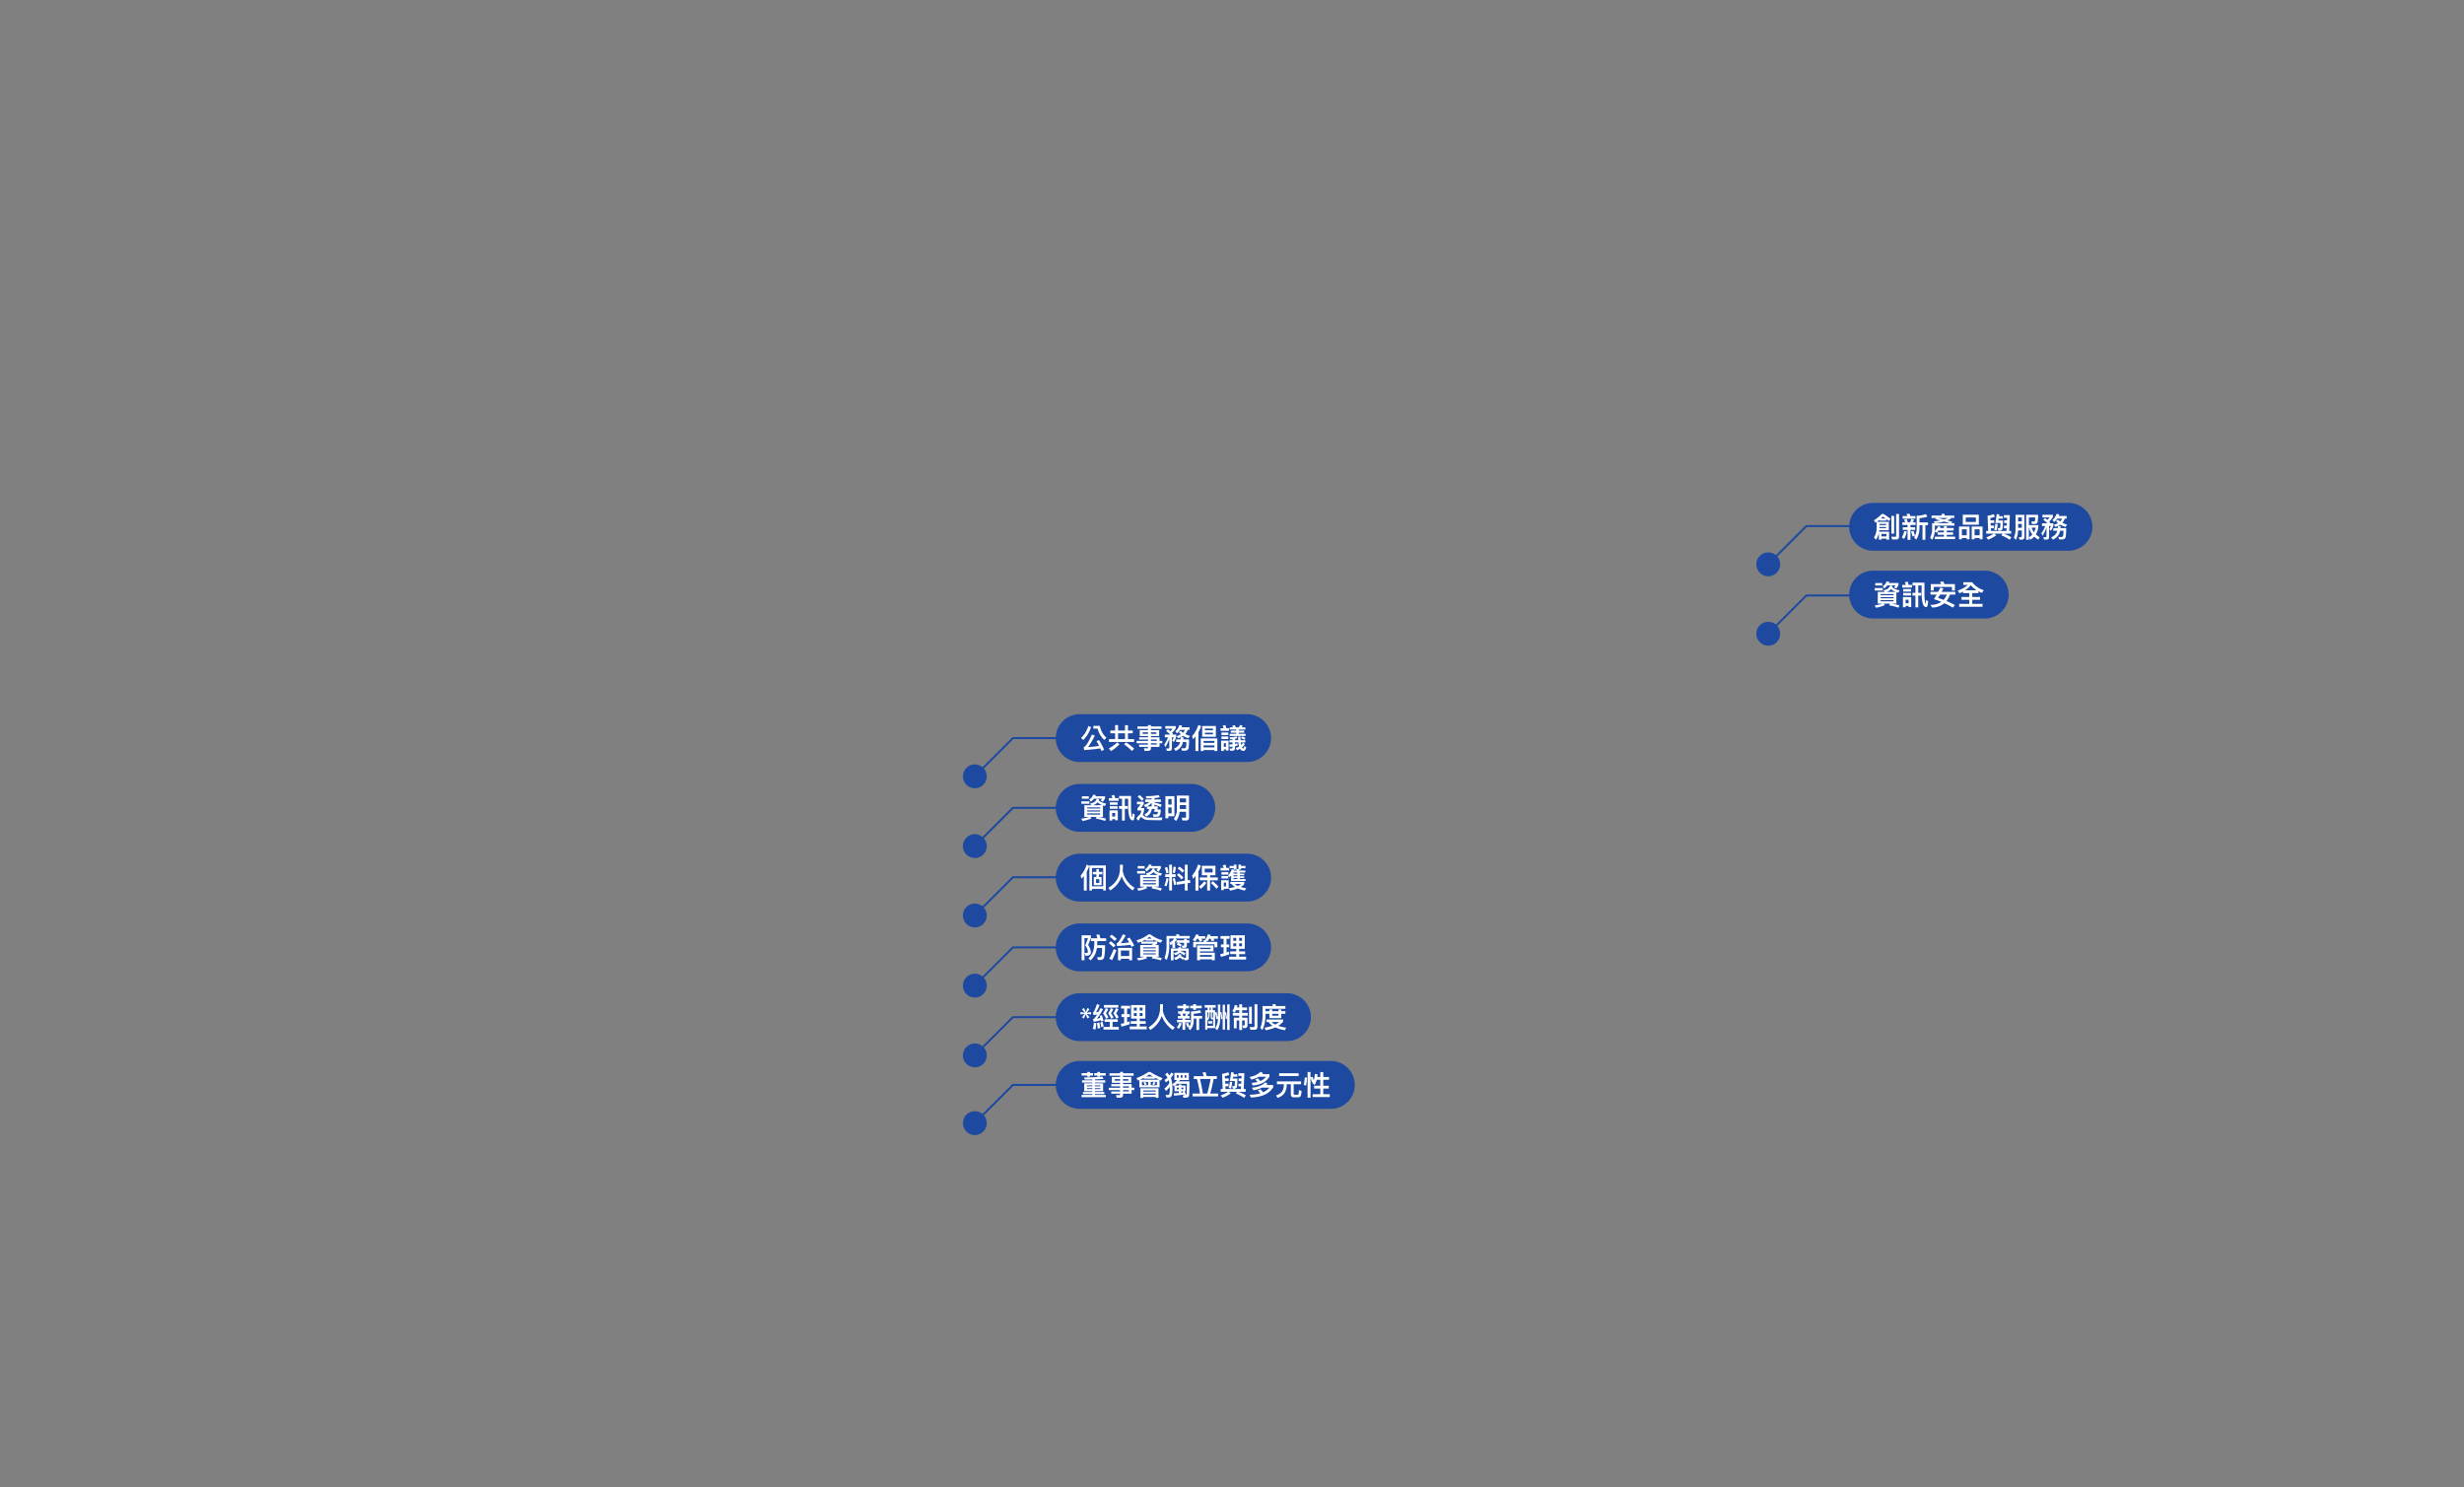 <svg xmlns="http://www.w3.org/2000/svg" xmlns:xlink="http://www.w3.org/1999/xlink" width="1236" height="746.06" viewBox="0 0 1236 746.06">
  <rect x="0" y="0" width="1236" height="746.06" fill="#808080" stroke="none"/>
  <defs>
    <clipPath id="clip-path">
      <rect id="Rectangle_10409" data-name="Rectangle 10409" width="1236" height="746.06" transform="translate(282 3665)" fill="#b98787"/>
    </clipPath>
    <clipPath id="clip-path-2">
      <rect id="Rectangle_10406" data-name="Rectangle 10406" width="20" height="20" transform="translate(634 2538)" fill="#1d4aa0" stroke="#1d4aa0" stroke-width="1"/>
    </clipPath>
    <clipPath id="clip-path-3">
      <rect id="Rectangle_10390" data-name="Rectangle 10390" width="20" height="20" transform="translate(634 2538)" fill="#1d4aa0" stroke="#707070" stroke-width="1"/>
    </clipPath>
  </defs>
  <g id="editor-18-2.svg" transform="translate(-282 -3665)" clip-path="url(#clip-path)">
    <g id="Group_51888" data-name="Group 51888" transform="translate(-6473 17480.318)">
      <path id="Path_107726" data-name="Path 107726" d="M5699-17434l19.188-19.187h21.907" transform="translate(1942.906 3936.637)" fill="none" stroke="#1d4aa0" stroke-width="1"/>
      <g id="Mask_Group_50178" data-name="Mask Group 50178" transform="translate(6998 -16045.367)" clip-path="url(#clip-path-2)">
        <circle id="Ellipse_2502" data-name="Ellipse 2502" cx="6" cy="6" r="6" transform="translate(638 2542)" fill="#1d4aa0"/>
      </g>
      <g id="Mask_Group_50162" data-name="Mask Group 50162" transform="translate(6600 -15938.816)" clip-path="url(#clip-path-3)">
        <circle id="Ellipse_2486" data-name="Ellipse 2486" cx="6" cy="6" r="6" transform="translate(638 2542)" fill="#1d4aa0"/>
      </g>
      <path id="Path_107710" data-name="Path 107710" d="M5699-17434l19.188-19.187h21.907" transform="translate(1544.906 4043.188)" fill="none" stroke="#1d4aa0" stroke-width="1"/>
      <g id="Mask_Group_50161" data-name="Mask Group 50161" transform="translate(6600 -15973.816)" clip-path="url(#clip-path-3)">
        <circle id="Ellipse_2485" data-name="Ellipse 2485" cx="6" cy="6" r="6" transform="translate(638 2542)" fill="#1d4aa0"/>
      </g>
      <path id="Path_107709" data-name="Path 107709" d="M5699-17434l19.188-19.187h21.907" transform="translate(1544.906 4008.188)" fill="none" stroke="#1d4aa0" stroke-width="1"/>
      <path id="Path_108270" data-name="Path 108270" d="M12,0H138a12,12,0,0,1,0,24H12A12,12,0,0,1,12,0Z" transform="translate(7284.594 -13283)" fill="#1d4aa0"/>
      <path id="Path_108271" data-name="Path 108271" d="M2.268-5.81v3.962H6.314v.392H1.652V-.392H6.314V.014H.952v1.12H13.076V.014H7.686V-.392h4.662V-1.456H7.686v-.392h4.06V-5.81H7.672v-.364h5.152V-7.322H7.672V-7.77c1.638-.07,3.08-.168,4.312-.28L11.34-9.142Q7.6-8.785,2.2-8.778l.378,1.092c1.33,0,2.576-.014,3.752-.042v.406H1.19v1.148H6.328v.364ZM10.374-2.9H7.616V-3.36h2.758Zm-3.99,0H3.64V-3.36H6.384ZM3.64-4.284V-4.76H6.384v.476ZM7.616-4.76h2.758v.476H7.616ZM.952-10.92v1.232H3.808v.6H5.166v-.6H6.692V-10.92H5.166v-.6H3.808v.6Zm7.9-.588v.588H7.308v1.232h1.54v.518h1.358v-.518h2.856V-10.92H10.206v-.588Zm7.28,2.52v2.94h4.144V-5.4H15.848v1.12h4.424v.7h-5.7v1.162h5.7v.686H15.834V-.588h4.438v.294c0,.28-.168.42-.49.42a14.917,14.917,0,0,1-1.54-.1L18.55,1.4h1.722c.966,0,1.456-.448,1.456-1.344V-.588h4.326V-2.422h1.372V-3.584H26.054V-5.4H21.728v-.644h4.144v-2.94H21.728v-.63h5.32V-10.85h-5.32v-.686H20.272v.686h-5.32v1.232h5.32v.63Zm8.288,1.876H21.728v-.8h2.688Zm-4.144,0H17.584v-.8h2.688Zm1.456,2.828h2.94v.7h-2.94Zm2.94,1.862v.686h-2.94v-.686ZM37.016-6.5A5.937,5.937,0,0,1,36.4-5.264l.938.336A6.078,6.078,0,0,0,38-6.244ZM32.942-6.51l-.966.294a8.063,8.063,0,0,1,.672,1.288L33.6-5.18A7.358,7.358,0,0,0,32.942-6.51Zm-3.01-.966v3.682H40.068v-3.7c.21.112.434.21.686.322l.784-1.218a35.087,35.087,0,0,1-6.1-3.108h-.868a35.087,35.087,0,0,1-6.1,3.108l.784,1.232C29.47-7.266,29.708-7.364,29.932-7.476Zm9.842-.154h-9.52c.658-.308,1.3-.63,1.918-.952v.462h5.642v-.49C38.43-8.288,39.074-7.966,39.774-7.63ZM38.738-4.858h-3.08v-1.68h3.08Zm-4.4,0h-3.08v-1.68h3.08ZM39.536-3.3H30.478V1.5h1.386V1.064H38.15v.42h1.386ZM31.864-.07V-.686H38.15V-.07Zm0-1.6v-.56H38.15v.56Zm4.9-7.518H33.25c.616-.364,1.2-.714,1.75-1.078C35.532-9.912,36.12-9.548,36.764-9.184Zm9.17-2.03a14.693,14.693,0,0,1-.924,1.47,9.487,9.487,0,0,0-1.064-1.4l-1.106.9a7.592,7.592,0,0,1,1.232,1.6,7.3,7.3,0,0,1-1.54,1.162l.742,1.218c.518-.378.98-.742,1.386-1.106l.014.028A8.465,8.465,0,0,1,45-5.992,8.585,8.585,0,0,1,42.49-3.206l.812,1.19A9.761,9.761,0,0,0,45.178-4.06c0,.266.014.546.014.84a7.506,7.506,0,0,1-.35,3.052.693.693,0,0,1-.6.224,8.674,8.674,0,0,1-1.162-.1l.406,1.316c.266.014.63.028,1.078.028A1.916,1.916,0,0,0,45.78.924c.5-.462.77-1.82.77-4.074a17.166,17.166,0,0,0-.616-4.774,5.215,5.215,0,0,0-.21-.532,13.1,13.1,0,0,0,1.358-2.058Zm1.554.154v3.6H48.8a6.263,6.263,0,0,1-2.3,2.016l.7,1.134c.112-.084.238-.154.364-.238v2.73h2.156v.882c-.784.056-1.638.1-2.59.126l.2,1.218c2.212-.182,3.85-.378,4.942-.588.056.14.112.28.168.448C52.22.252,51.954.238,51.66.21l.294,1.134c.532.042.9.07,1.106.07,1.064,0,1.666-.364,1.806-1.078.126-.9.2-3.276.2-7.126h-5.25q.21-.336.378-.672h4.564v-3.6ZM53.48.056a12.276,12.276,0,0,0-.9-1.876H53.1V-4.676H50.988V-5.25h-1.26v.574H47.754a9.9,9.9,0,0,0,1.092-.91H53.76c-.028,3.052-.07,4.844-.14,5.362A.753.753,0,0,1,53.48.056Zm.028-8.666h-.84V-9.884h.84Zm-1.932,0h-.882V-9.884h.882Zm-1.974,0H48.72V-9.884H49.6Zm2.24,7.49-.854.084V-1.82h1.344l-.742.238Q51.716-1.372,51.842-1.12ZM52-2.8H50.988v-.854H52Zm-2.268,0H48.692v-.854h1.036ZM65.66-7.994A57.3,57.3,0,0,1,63.952-.672H61.81Q61.159-4.7,60.354-7.994ZM65.478-.672a61.279,61.279,0,0,0,1.694-7.322H68.8V-9.408H63.728c-.2-.756-.392-1.442-.588-2.03l-1.568.252a16.231,16.231,0,0,1,.7,1.778H57.246v1.414h1.582q.9,3.528,1.54,7.322H56.616V.742h12.81V-.672Zm9.058-10.7a12.122,12.122,0,0,1-3.122.812l.308,7.616h-.994v1.372h3.808A17.165,17.165,0,0,1,70.77.252l.924,1.19A17.356,17.356,0,0,0,75.768-.742l-.938-.826h4.1l-.588.882A19.529,19.529,0,0,1,82.516,1.5L83.342.224a21.344,21.344,0,0,0-3.724-1.792h3.64V-2.94h-.966l.308-7.952H79.576V-9.52h1.638l-.056,1.288H79.73V-6.9h1.358l-.056,1.288h-1.4V-4.27h1.33l-.056,1.33H73.15L73.08-4.3h1.582V-5.642H73.01l-.07-1.274h1.82v-1.33H72.87l-.056-1.162a14.017,14.017,0,0,0,2.254-.644ZM76.986-9.1h2.086v-1.26h-1.9c.028-.28.07-.588.112-.91l-1.288-.112c-.154,1.288-.378,2.772-.686,4.452H77.84a14.889,14.889,0,0,1-.112,2.324.483.483,0,0,1-.42.252c-.266,0-.546-.014-.854-.028l.406,1.3h.42A1.717,1.717,0,0,0,78.75-3.6c.224-.35.35-1.876.392-4.564h-2.31C76.888-8.47,76.93-8.778,76.986-9.1Zm-1.68,2.548a11.026,11.026,0,0,1-.588,3.066l1.162.336a11.964,11.964,0,0,0,.588-3.318Zm15.442-5.026a9.877,9.877,0,0,1-5.516,2.562l.854,1.33a13.085,13.085,0,0,0,3.822-1.428h3.626A6.988,6.988,0,0,1,90.608-6.93a17.18,17.18,0,0,0-1.274-1.386l-1.26.616a12.352,12.352,0,0,1,1.162,1.232,16.02,16.02,0,0,1-3.038.434l.6,1.33q6.153-.525,8.414-4.564V-10.4H91.588c.154-.154.308-.322.462-.49Zm-.1,8.75-1.288.63A14.364,14.364,0,0,1,90.636-.77,19.18,19.18,0,0,1,85.26-.1l.6,1.4c5.46-.14,9.184-1.848,11.2-5.11V-4.942H93.59c.252-.21.49-.434.714-.658l-1.246-.672C91.63-4.774,89.4-3.878,86.352-3.6l.854,1.3a19.306,19.306,0,0,0,4.256-1.33h3.71a8.186,8.186,0,0,1-3.15,2.352A18.715,18.715,0,0,0,90.65-2.828Zm9.394-8.036v1.4h9.8v-1.4Zm-1.092,4.1v1.414h3.472v.28a6.85,6.85,0,0,1-.868,3.346A5.956,5.956,0,0,1,98.5.266L99.288,1.5a6.709,6.709,0,0,0,3.388-2.3,8.16,8.16,0,0,0,1.176-4.27v-.28h2.072v5.04c0,1.022.49,1.54,1.484,1.54h2.226A1.412,1.412,0,0,0,110.74.8a6.355,6.355,0,0,0,.532-2.814l-1.316-.42a8.046,8.046,0,0,1-.2,2.044.435.435,0,0,1-.392.322h-1.54c-.322,0-.476-.182-.476-.546V-5.348h3.71V-6.762Zm13.93-1.974A18.679,18.679,0,0,1,112.392-5l1.176.336A22.612,22.612,0,0,0,114-8.652Zm3.92-.35-1.008.322v-2.7h-1.47V1.414h1.47V-8.624a22.066,22.066,0,0,1,.686,2.352l.546-.14c-.084.168-.168.336-.252.518l1.092.966a11.594,11.594,0,0,0,1.05-2.646h1.792v2.982h-3.094v1.428h3.094V-.322h-3.836V1.092h8.582V-.322h-3.262V-3.164h2.758V-4.592h-2.758V-7.574h2.884V-8.988h-2.884v-2.45h-1.484v2.45H119.2c.056-.448.084-.9.112-1.372l-1.33-.182a12.392,12.392,0,0,1-.574,3.178A16.466,16.466,0,0,0,116.8-9.086Z" transform="translate(7296.594 -13266)" fill="#fff"/>
      <g id="Mask_Group_50168" data-name="Mask Group 50168" transform="translate(6600 -15799.816)" clip-path="url(#clip-path-3)">
        <circle id="Ellipse_2492" data-name="Ellipse 2492" cx="6" cy="6" r="6" transform="translate(638 2542)" fill="#1d4aa0"/>
      </g>
      <path id="Path_107716" data-name="Path 107716" d="M5699-17434l19.188-19.187h21.907" transform="translate(1544.906 4182.188)" fill="none" stroke="#1d4aa0" stroke-width="1"/>
      <path id="Path_108274" data-name="Path 108274" d="M12,0H96a12,12,0,0,1,0,24H12A12,12,0,0,1,12,0Z" transform="translate(7284.594 -13352)" fill="#1d4aa0"/>
      <path id="Path_108275" data-name="Path 108275" d="M.966-11.06V1.47H2.394V-9.688H4.158A35.428,35.428,0,0,1,2.744-5.95,5.345,5.345,0,0,1,4.116-2.8a.545.545,0,0,1-.168.462,1.686,1.686,0,0,1-.714.154,4.836,4.836,0,0,1-.784-.084L2.94-.784a3.583,3.583,0,0,0,2.226-.56A2.08,2.08,0,0,0,5.586-2.8,7.548,7.548,0,0,0,4.228-6.174c.532-1.316,1.008-2.562,1.4-3.738V-11.06ZM5.628-9.576v1.414H7.364c-.014.434-.028,1.036-.056,1.82a12.078,12.078,0,0,1-.616,3.486A10.046,10.046,0,0,1,4.4.5L5.488,1.54A11.59,11.59,0,0,0,7.812-1.736,11.316,11.316,0,0,0,8.638-4.69h2.6a35.535,35.535,0,0,1-.154,3.752,1.024,1.024,0,0,1-.994.9C9.7-.042,9.24-.07,8.708-.1L9.184,1.26a7.509,7.509,0,0,0,1.05.084,1.973,1.973,0,0,0,2.058-1.4A31.193,31.193,0,0,0,12.726-6.1H8.75c.042-.84.07-1.526.1-2.058h4.438V-9.576h-2.9c-.2-.728-.392-1.386-.588-1.946l-1.5.252c.224.518.42,1.078.616,1.694Zm10.4-1.806-1.036.994A15.163,15.163,0,0,1,17.528-8.2l1.064-1.064A18.744,18.744,0,0,0,16.03-11.382ZM15.6-8.092l-.994.966a14.343,14.343,0,0,1,2.324,2.17L17.99-6.02A15.746,15.746,0,0,0,15.6-8.092ZM17.08-4.144A42.076,42.076,0,0,1,14.84.7l1.442.644A42.987,42.987,0,0,0,18.4-3.6Zm9.212-.6H19.236V1.47h1.428V.714h4.2V1.47h1.428ZM20.664-.658V-3.416h4.2V-.658ZM24.99-9.94,23.7-9.324c.378.56.756,1.176,1.134,1.82-1.386.2-2.8.336-4.242.434a28.812,28.812,0,0,0,2.52-3.976l-1.47-.5C20.258-8.666,19.194-7.14,18.466-7l.252,1.316c2.492-.14,4.746-.336,6.776-.6.168.322.336.672.5,1.036l1.372-.672A37.13,37.13,0,0,0,24.99-9.94Zm5.376,3.766V-.322h2.156A22.975,22.975,0,0,1,28.728.42l.644,1.106A19.014,19.014,0,0,0,33.852.42l-.574-.742H36.54L36.12.49a31.787,31.787,0,0,1,4.592,1.022L41.188.35a31.433,31.433,0,0,0-3.346-.672h1.792V-6.174H37.968c.336-.252.644-.5.952-.77v-.98H30.968a17.6,17.6,0,0,0,2.058-1.022v.56H36.96v-.532A19.1,19.1,0,0,0,40.684-7.35L41.5-8.6A14.927,14.927,0,0,1,35.56-11.48H34.44a15.8,15.8,0,0,1-5.964,2.912l.812,1.246c.546-.168,1.078-.364,1.6-.574v1.064h6.1c-.378.252-.756.462-1.12.658Zm3.374-3.22c.434-.294.854-.616,1.26-.952a9.57,9.57,0,0,0,1.19.952ZM38.164-1.47H31.836v-.546h6.328ZM31.836-2.982v-.56h6.328v.56Zm0-1.512v-.532h6.328v.532Zm14.658-2.24v1.988h1.372V-7.882a6.615,6.615,0,0,0,.882-1.148l-.84-.406H55.2v-1.288H50.134c-.168-.336-.322-.63-.49-.91l-1.5.252a4.587,4.587,0,0,1,.462.658h-5.04v4.7A17.294,17.294,0,0,1,42.546.35l1.12.994A19.229,19.229,0,0,0,44.94-6.02V-9.436H47.4a6.806,6.806,0,0,1-2.31,2.044l.378,1.3C45.836-6.3,46.172-6.51,46.494-6.734Zm2.058-1.82v1.232h.742l-.616.9a8.211,8.211,0,0,1,1.89,1.106l.644-.994A8.867,8.867,0,0,0,49.42-7.322h2.94v1.106c0,.224-.112.35-.322.35-.28,0-.56-.028-.854-.056L51.45-4.76h.98c.882,0,1.33-.392,1.33-1.162v-1.4h1.288V-8.554H53.76v-.714h-1.4v.714Zm4.9,10c.826,0,1.246-.406,1.246-1.19V-4.48H50.932v-.574h-1.4v.574H45.738V1.5H47.1V-3.3H49.42q-.336.84-2.226,1.092l.672,1.134a4.439,4.439,0,0,0,2.394-1.26A13.117,13.117,0,0,1,52.374-.98l.7-1.064a15.093,15.093,0,0,0-2.352-1.092.789.789,0,0,1,.056-.168h2.534V-.056q0,.336-.252.336l-.6-.042a11.09,11.09,0,0,0-1.666-.882,3.551,3.551,0,0,0,.266-.742l-1.274-.266c-.266.98-1.106,1.582-2.506,1.82l.714,1.106A4.366,4.366,0,0,0,50.232.14a9.8,9.8,0,0,1,1.554,1.12L52.3.476l.252.966ZM67.116-6.006H58.9V1.456h1.47V.994h5.964V1.47h1.442V-2.338H60.368V-3h6.748ZM60.368-.294v-.9h5.964v.9Zm0-3.85v-.7H65.7v.7Zm8.68-3.64H63.784c-.084-.252-.182-.49-.266-.714l.644.406a11.262,11.262,0,0,0,.784-1.26h.63a10.25,10.25,0,0,1,.77,1.3l1.288-.49a9.266,9.266,0,0,0-.5-.812h2.212v-1.274h-3.85c.07-.2.14-.406.21-.616l-1.386-.308A8.2,8.2,0,0,1,62.93-8.862l.28.182-1.232.21c.112.21.224.434.336.686H56.952V-5.04H58.38V-6.552h9.24V-5.04h1.428ZM58.926-9.352h.518a9.667,9.667,0,0,1,.8,1.442l1.33-.518A8.819,8.819,0,0,0,61-9.352h1.988v-1.274H59.542c.084-.21.154-.42.238-.63l-1.414-.308a7.511,7.511,0,0,1-1.694,2.786l1.274.812A9.109,9.109,0,0,0,58.926-9.352Zm16.73-1.708v6.79h2.87v1.288H75.5v1.358h3.024v1.3H74.97V1.092h8.5V-.322H79.982v-1.3h3.01V-2.982h-3.01V-4.27h2.842v-6.79Zm5.768,5.5H79.982V-7.042h1.442Zm-2.9,0h-1.47V-7.042h1.47Zm-1.47-2.73V-9.772h1.47v1.484Zm2.926-1.484h1.442v1.484H79.982Zm-9.128,3.3v1.4h1.33v3.08c-.546.14-1.106.252-1.68.35l.364,1.4a31.47,31.47,0,0,0,4.116-1.274V-2.926c-.434.182-.868.35-1.316.5V-5.068h1.358v-1.4H73.668V-9.324h1.526V-10.71h-4.55v1.386h1.54v2.856Z" transform="translate(7296.594 -13335)" fill="#fff"/>
      <g id="Mask_Group_50167" data-name="Mask Group 50167" transform="translate(6600 -15868.816)" clip-path="url(#clip-path-3)">
        <circle id="Ellipse_2491" data-name="Ellipse 2491" cx="6" cy="6" r="6" transform="translate(638 2542)" fill="#1d4aa0"/>
      </g>
      <path id="Path_107715" data-name="Path 107715" d="M5699-17434l19.188-19.187h21.907" transform="translate(1544.906 4113.188)" fill="none" stroke="#1d4aa0" stroke-width="1"/>
      <g id="Mask_Group_50169" data-name="Mask Group 50169" transform="translate(6600 -15904)" clip-path="url(#clip-path-3)">
        <circle id="Ellipse_2493" data-name="Ellipse 2493" cx="6" cy="6" r="6" transform="translate(638 2542)" fill="#1d4aa0"/>
      </g>
      <path id="Path_107717" data-name="Path 107717" d="M5699-17434l19.188-19.187h21.907" transform="translate(1544.906 4078.004)" fill="none" stroke="#1d4aa0" stroke-width="1"/>
      <path id="Path_108296" data-name="Path 108296" d="M12,0H68a12,12,0,0,1,0,24H12A12,12,0,0,1,12,0Z" transform="translate(7682.594 -13529)" fill="#1d4aa0"/>
      <path id="Path_108297" data-name="Path 108297" d="M7.154-9.618h4.06a6.037,6.037,0,0,1-.672.854l.98.8a8.273,8.273,0,0,0,1.2-1.848v-1.008H7.868c.084-.2.154-.392.238-.616l-1.344-.168a4.919,4.919,0,0,1-1.988,2.45l.8,1.05A7.758,7.758,0,0,0,7.154-9.618Zm-6.062-1.19v1.232h3.5v-1.232Zm-.28,2.52v1.246H4.886V-8.288ZM8.5-9.548C8.162-8.288,7.07-7.5,5.222-7.182l.532.84H2.338V-.476H4.7a19.693,19.693,0,0,1-3.92.91l.658,1.134A16.123,16.123,0,0,0,5.894.266l-.56-.742h3.15L8.05.378a29.31,29.31,0,0,1,4.676,1.19L13.2.406A32.314,32.314,0,0,0,9.31-.476h2.366V-6.188a9,9,0,0,0,1.008.224l.588-1.218a6.528,6.528,0,0,1-3.71-1.582c.056-.168.112-.35.168-.532ZM6.72-6.342A4.612,4.612,0,0,0,9-7.8a6.586,6.586,0,0,0,2.24,1.456Zm3.528,4.718H3.766V-2.24h6.482ZM3.766-3.164v-.56h6.482v.56Zm0-1.5V-5.25h6.482v.588Zm15.96-1.232v1.386h1.5V1.386h1.414V-4.508h1.484V-5.894H22.638v-3.7h1.694v3.178c0,3.43.322,5.684.952,6.748a1.626,1.626,0,0,0,1.358.966A.63.63,0,0,0,27.188.9a7.777,7.777,0,0,0,.392-2.618l-1.134-.546c0,.476-.014.9-.028,1.274a1.959,1.959,0,0,1-.1.6c-.084,0-.168-.224-.252-.644a30.4,30.4,0,0,1-.308-5.376V-10.99H19.768v1.4h1.456v3.7Zm-5.1-3.99V-8.54H19.5V-9.884h-1.68a15.534,15.534,0,0,0-.518-1.652l-1.4.378c.2.42.364.84.532,1.274Zm.476,2.1V-6.51h3.906V-7.784Zm0,1.96v1.288h3.906V-5.824Zm4.018,2.086H14.966V1.344H16.31V.658h1.484v.574h1.33ZM16.31-.658V-2.422h1.484V-.658Zm24.724-9.6h-5.25c-.2-.5-.378-.952-.574-1.358l-1.652.28a7.852,7.852,0,0,1,.574,1.078h-5.18v3.22h1.484V-8.848H39.55v1.82h1.484ZM28.784-6.384v1.4h3.08c-.42.756-.868,1.5-1.344,2.254,1.246.392,2.492.854,3.724,1.372a9.4,9.4,0,0,1-5.5,1.47L29.6,1.47A9.5,9.5,0,0,0,35.77-.686,42.708,42.708,0,0,1,40.026,1.54L41.02.252c-1.442-.784-2.842-1.456-4.2-2.03a13.768,13.768,0,0,0,1.764-3.206h2.66v-1.4H34.37l.882-1.68L33.74-8.526c-.35.7-.714,1.414-1.106,2.142Zm4.8,1.4h3.388a9.354,9.354,0,0,1-1.6,2.618c-.952-.364-1.89-.686-2.8-.938Q33.04-4.039,33.586-4.984ZM45.094-6.51v.756h3.164v1.96H44.352V-2.38h3.906V-.336H43.176V1.092H54.908V-.336H49.742V-2.38h3.892V-3.794H49.742v-1.96h3.094v-.9q.8.42,1.722.8L55.552-7.2a11.452,11.452,0,0,1-5.852-4H45.234v1.33h2.282a13.065,13.065,0,0,1-5.068,2.842L43.3-5.656C43.918-5.922,44.52-6.2,45.094-6.51Zm6.86-.658H46.186a11.04,11.04,0,0,0,2.8-2.562A11.612,11.612,0,0,0,51.954-7.168Z" transform="translate(7694.594 -13512)" fill="#fff"/>
      <path id="Path_108314" data-name="Path 108314" d="M12,0h98a12,12,0,0,1,0,24H12A12,12,0,0,1,12,0Z" transform="translate(7682.594 -13563)" fill="#1d4aa0"/>
      <path id="Path_108315" data-name="Path 108315" d="M4.326-11.452A18.043,18.043,0,0,1,.392-8.274l.854,1.19c.182-.112.364-.238.546-.364v2.59A9.466,9.466,0,0,1,.406.42L1.554,1.442a11.06,11.06,0,0,0,1.33-3.4V1.414H4.2V.924H6.664V1.4H8.022V-2.562H3c.028-.252.07-.49.1-.742H7.882V-7.518H1.89q.756-.546,1.428-1.092v.5h3.3v-.8c.392.294.826.644,1.316,1.036L8.778-9a40.31,40.31,0,0,0-3.57-2.45ZM3.962-9.17c.336-.322.658-.644.938-.966.378.238.84.56,1.372.966Zm-.77,4.242H6.5v.588H3.178c0-.168.014-.35.014-.518ZM6.5-5.88h-3.3v-.588H6.5ZM4.2-.2V-1.442H6.664V-.2ZM9.156-10.5v8.932h1.4V-10.5ZM11.578,1.316A1.277,1.277,0,0,0,13.006-.14v-11.3H11.55V-.5a.433.433,0,0,1-.476.49c-.6,0-1.246-.028-1.918-.084l.336,1.414Zm5.7-7.238v1.134H14.882v1.33h2.394v4.97h1.456v-4.97H21.07v-1.33H18.732V-5.922h2.576v-1.33H19.936a10.307,10.307,0,0,0,.518-1.316l-1.3-.462c-.154.616-.336,1.2-.532,1.778H17.388a16.338,16.338,0,0,0-.6-1.778l-1.274.49a8.333,8.333,0,0,1,.574,1.288H14.658v1.33ZM26.488-11.4a13.66,13.66,0,0,1-4.634.826v6.062A8.9,8.9,0,0,1,20.566.336l1.05,1.106a10.737,10.737,0,0,0,1.652-5.95V-5.824h1.5V1.47h1.442V-5.824H27.5V-7.21H23.268V-9.38a15.468,15.468,0,0,0,3.934-.714ZM14.8-10.43v1.344h6.426V-10.43H18.676c-.168-.448-.322-.854-.49-1.218l-1.512.252a7.909,7.909,0,0,1,.546.966Zm.84,7.518A10.755,10.755,0,0,1,14.392.308l1.2.77a13.739,13.739,0,0,0,1.358-3.71ZM20.2-3,19-2.674a22.365,22.365,0,0,1,.784,2.548L21-.6A23.923,23.923,0,0,0,20.2-3Zm11.634-6.44-.644.616c.868.2,1.68.406,2.45.6a32.424,32.424,0,0,1-3.276.5l.658.9H29.6v2.632a9.772,9.772,0,0,1-1.022,4.7l1.092.98a10.244,10.244,0,0,0,1.246-4.214l.854.742A6.318,6.318,0,0,0,32.858-3.15h2.674v.91H32.368V-.98h3.164v.9H30.94V1.162H41.132V-.084H36.96v-.9h3.178V-2.24H36.96v-.91H40.4V-4.41H36.96v-.938H35.532v.938H33.586l.224-.532L32.676-5.4A5.839,5.839,0,0,1,30.94-3c.028-.392.042-.784.056-1.19v-1.4h9.786V-6.818h-1.61l.644-.644c-.8-.266-1.666-.532-2.6-.784A20.459,20.459,0,0,0,39.074-9.1l-.5-.336h2.142v-1.2h-4.7a9.513,9.513,0,0,0-.392-.98l-1.5.252a7.07,7.07,0,0,1,.392.728H29.316v1.2ZM31.15-6.818a27.689,27.689,0,0,0,4.438-.868c1.036.294,1.974.588,2.786.868Zm6.412-2.618a18.819,18.819,0,0,1-2.03.742c-.938-.252-1.946-.49-3.024-.742Zm7.42-1.624v5h8.05v-5Zm6.58,3.626h-5.11V-9.688h5.11Zm-3.192,2.3H43.092V1.246H44.52V.588h2.436v.658H48.37ZM44.52-.77v-3h2.436v3ZM54.908-5.138H49.462V1.246H50.89V.588h2.562v.658h1.456ZM50.89-.77v-3h2.562v3Zm9.646-10.6a12.121,12.121,0,0,1-3.122.812l.308,7.616h-.994v1.372h3.808A17.165,17.165,0,0,1,56.77.252l.924,1.19A17.356,17.356,0,0,0,61.768-.742l-.938-.826h4.1l-.588.882A19.529,19.529,0,0,1,68.516,1.5L69.342.224a21.344,21.344,0,0,0-3.724-1.792h3.64V-2.94h-.966l.308-7.952H65.576V-9.52h1.638l-.056,1.288H65.73V-6.9h1.358l-.056,1.288h-1.4V-4.27h1.33l-.056,1.33H59.15L59.08-4.3h1.582V-5.642H59.01l-.07-1.274h1.82v-1.33H58.87l-.056-1.162a14.017,14.017,0,0,0,2.254-.644ZM62.986-9.1h2.086v-1.26h-1.9c.028-.28.07-.588.112-.91l-1.288-.112c-.154,1.288-.378,2.772-.686,4.452H63.84a14.89,14.89,0,0,1-.112,2.324.483.483,0,0,1-.42.252c-.266,0-.546-.014-.854-.028l.406,1.3h.42A1.717,1.717,0,0,0,64.75-3.6c.224-.35.35-1.876.392-4.564h-2.31C62.888-8.47,62.93-8.778,62.986-9.1Zm-1.68,2.548a11.026,11.026,0,0,1-.588,3.066l1.162.336a11.964,11.964,0,0,0,.588-3.318Zm11.438.1h1.834v1.932H72.744Zm1.834-1.3H72.744v-1.96h1.834Zm-1.862,4.55h1.862v2.66c0,.49-.14.742-.42.742-.336,0-.686-.028-1.064-.056l.35,1.274h1.12c.9,0,1.344-.5,1.344-1.484V-11.032H71.442v6.944A11.083,11.083,0,0,1,70.588.49L71.694,1.5A13.154,13.154,0,0,0,72.716-3.206Zm5.418-1.386h.112A8.879,8.879,0,0,0,79.87-1.148a7.124,7.124,0,0,1-1.736,1.4Zm0,4.956.7,1.092a7.422,7.422,0,0,0,1.988-1.54,11.175,11.175,0,0,0,2.016,1.526L83.552.2a10.405,10.405,0,0,1-1.9-1.428,10.321,10.321,0,0,0,1.2-3.43V-5.88H78.134V-9.716h3.192a8.169,8.169,0,0,1-.154,1.652.539.539,0,0,1-.322.35,3.008,3.008,0,0,1-.63.056c-.378,0-.686-.014-.91-.014L79.7-6.426h1.176c.9,0,1.442-.308,1.61-.9a17.005,17.005,0,0,0,.266-3.71H76.762V1.47h1.372Zm1.358-4.956h2.072a9.111,9.111,0,0,1-.882,2.3A7.318,7.318,0,0,1,79.492-4.592Zm6.762-4.8-.882.868a18.223,18.223,0,0,1,2.1,1.75H84.728V-5.4H86.3a12.731,12.731,0,0,1-1.876,3.57l.532,1.372a17.274,17.274,0,0,0,2-4.228v4.4c0,.322-.14.49-.392.49a10.708,10.708,0,0,1-1.134-.07l.28,1.26h1.3c.84,0,1.26-.462,1.26-1.358V-5.4h.882a15.231,15.231,0,0,1-.77,1.624l.868.77a13.708,13.708,0,0,0,1.176-2.534V-6.776H88.48l.364-.364c-.154-.168-.322-.322-.5-.49a11.984,11.984,0,0,0,1.862-2.3V-11.06h-5.25v1.344h3.584a9.627,9.627,0,0,1-1.106,1.26C87.066-8.764,86.674-9.072,86.254-9.394Zm5.712-2.086a6.161,6.161,0,0,1-1.988,3.052l.812,1.064a9.481,9.481,0,0,0,1.6-1.764h2.408A4.634,4.634,0,0,1,93.8-7.672,5.754,5.754,0,0,1,92.75-8.6l-1.036.574A6.386,6.386,0,0,0,92.75-6.9a14.185,14.185,0,0,1-2.128.924l.812,1.05a13.467,13.467,0,0,0,2.422-1.19,14.685,14.685,0,0,0,2.562,1.162l.938-1.12a16.867,16.867,0,0,1-2.422-.938A6.17,6.17,0,0,0,96.18-9.128h.91v-1.316H93.072a9.033,9.033,0,0,0,.294-.868Zm4.872,7.112H93.982c.028-.336.056-.686.084-1.078H92.694L92.61-4.368H90.384v1.344h1.988a4.753,4.753,0,0,1-.518,1.3A6,6,0,0,1,89.292.308l.9,1.148a7.2,7.2,0,0,0,2.926-2.548,6.72,6.72,0,0,0,.672-1.932h1.708a17.783,17.783,0,0,1-.126,2.3.958.958,0,0,1-1.05.84c-.392,0-.84-.028-1.358-.07l.308,1.218c.6.042,1.022.07,1.274.07,1.26,0,1.96-.49,2.1-1.456A26.508,26.508,0,0,0,96.838-4.368Z" transform="translate(7694.594 -13546)" fill="#fff"/>
      <path id="Path_107725" data-name="Path 107725" d="M5699-17434l19.188-19.187h21.907" transform="translate(1942.906 3901.82)" fill="none" stroke="#1d4aa0" stroke-width="1"/>
      <g id="Mask_Group_50177" data-name="Mask Group 50177" transform="translate(6998 -16080.184)" clip-path="url(#clip-path-2)">
        <circle id="Ellipse_2501" data-name="Ellipse 2501" cx="6" cy="6" r="6" transform="translate(638 2542)" fill="#1d4aa0"/>
      </g>
      <path id="Path_108288" data-name="Path 108288" d="M12,0H68a12,12,0,0,1,0,24H12A12,12,0,0,1,12,0Z" transform="translate(7284.594 -13422)" fill="#1d4aa0"/>
      <path id="Path_108289" data-name="Path 108289" d="M7.154-9.618h4.06a6.037,6.037,0,0,1-.672.854l.98.8a8.273,8.273,0,0,0,1.2-1.848v-1.008H7.868c.084-.2.154-.392.238-.616l-1.344-.168a4.919,4.919,0,0,1-1.988,2.45l.8,1.05A7.758,7.758,0,0,0,7.154-9.618Zm-6.062-1.19v1.232h3.5v-1.232Zm-.28,2.52v1.246H4.886V-8.288ZM8.5-9.548C8.162-8.288,7.07-7.5,5.222-7.182l.532.84H2.338V-.476H4.7a19.693,19.693,0,0,1-3.92.91l.658,1.134A16.123,16.123,0,0,0,5.894.266l-.56-.742h3.15L8.05.378a29.31,29.31,0,0,1,4.676,1.19L13.2.406A32.314,32.314,0,0,0,9.31-.476h2.366V-6.188a9,9,0,0,0,1.008.224l.588-1.218a6.528,6.528,0,0,1-3.71-1.582c.056-.168.112-.35.168-.532ZM6.72-6.342A4.612,4.612,0,0,0,9-7.8a6.586,6.586,0,0,0,2.24,1.456Zm3.528,4.718H3.766V-2.24h6.482ZM3.766-3.164v-.56h6.482v.56Zm0-1.5V-5.25h6.482v.588Zm15.96-1.232v1.386h1.5V1.386h1.414V-4.508h1.484V-5.894H22.638v-3.7h1.694v3.178c0,3.43.322,5.684.952,6.748a1.626,1.626,0,0,0,1.358.966A.63.63,0,0,0,27.188.9a7.777,7.777,0,0,0,.392-2.618l-1.134-.546c0,.476-.014.9-.028,1.274a1.959,1.959,0,0,1-.1.6c-.084,0-.168-.224-.252-.644a30.4,30.4,0,0,1-.308-5.376V-10.99H19.768v1.4h1.456v3.7Zm-5.1-3.99V-8.54H19.5V-9.884h-1.68a15.534,15.534,0,0,0-.518-1.652l-1.4.378c.2.42.364.84.532,1.274Zm.476,2.1V-6.51h3.906V-7.784Zm0,1.96v1.288h3.906V-5.824Zm4.018,2.086H14.966V1.344H16.31V.658h1.484v.574h1.33ZM16.31-.658V-2.422h1.484V-.658ZM41.146-6.58a17.9,17.9,0,0,0-1.792-.6c-.42-.126-1.036-.28-1.862-.448v-.322H40.74v-1.26H37.492V-9.9a21.585,21.585,0,0,0,2.7-.42l-.644-1.106a32.238,32.238,0,0,1-6.426.56l.392,1.134c.9,0,1.764-.028,2.576-.07v.588H32.844v1.26H35.07a8.529,8.529,0,0,1-2.842,1.47l.728,1.19c.266-.126.532-.266.8-.406v1.246h1.078A3.429,3.429,0,0,1,32.48-1.82l.77,1.232a4.756,4.756,0,0,0,2.926-3.864h1.54a13.141,13.141,0,0,1-.448,1.428h2.044c-.1.644-.238,1.022-.406,1.134a1.651,1.651,0,0,1-.91.21,11.325,11.325,0,0,1-1.358-.14L37.058-.5c.7,0,1.274-.014,1.736-.014a1.776,1.776,0,0,0,1.232-.49,5.115,5.115,0,0,0,.63-2.45v-.7h-1.75c.1-.28.2-.6.28-.938V-5.74H37.492v-.854a7.435,7.435,0,0,1,1.2.364,13.8,13.8,0,0,1,1.918.854Zm-7.322.84a8.057,8.057,0,0,0,2.268-1.82v1.82ZM30.03-11.452l-.966.924a13.887,13.887,0,0,1,2.142,2.016l.938-.938A17.263,17.263,0,0,0,30.03-11.452Zm-1.3,3.332V-6.8h1.834a18.908,18.908,0,0,1-1.582,2.03v1.092h2a11.035,11.035,0,0,1-.658,1.988A4.21,4.21,0,0,0,28.5.476l1.05.98c.574-1.2.98-1.806,1.232-1.806a.405.405,0,0,1,.322.14A4.638,4.638,0,0,0,32.7.812a7.244,7.244,0,0,0,2.17.308c.938.028,1.89.056,2.856.056h3.43L41.5-.2c-1.624.07-2.94.112-3.948.112-.98,0-1.862-.014-2.618-.028a6.386,6.386,0,0,1-1.75-.252,5.215,5.215,0,0,1-1.274-.84l-.28-.238a12.662,12.662,0,0,0,.728-2.506V-4.9H30.688a18.98,18.98,0,0,0,1.47-2.086V-8.12Zm18.8-2.744H42.994V.224H44.45V-.8h3.08ZM44.45-2.226v-3.01h1.666v3.01Zm0-4.424V-9.436h1.666V-6.65Zm5.782.252h3.122V-4.41H50.232Zm3.122-1.358H50.232V-9.744h3.122Zm-3.22,4.718h3.22V-.7c0,.448-.182.672-.518.672-.5,0-1.078-.028-1.694-.07l.406,1.428h1.764A1.346,1.346,0,0,0,54.838-.182V-11.158h-6.09v6.832A7.708,7.708,0,0,1,47.208.518L48.37,1.582A8.724,8.724,0,0,0,50.134-3.038Z" transform="translate(7296.594 -13405)" fill="#fff"/>
      <path id="Path_108290" data-name="Path 108290" d="M12,0H96a12,12,0,0,1,0,24H12A12,12,0,0,1,12,0Z" transform="translate(7284.594 -13457)" fill="#1d4aa0"/>
      <path id="Path_108291" data-name="Path 108291" d="M4.34-11.088A13.352,13.352,0,0,1,.658-5.068L1.82-4.06A15.861,15.861,0,0,0,5.7-10.542ZM9.716-3.962,8.4-3.514c.462.742.91,1.554,1.344,2.422-1.792.28-3.626.476-5.516.6a39.257,39.257,0,0,0,3.36-5.782l-1.442-.5Q3.416-.749,2-.434L2.254.994C5.222.8,7.924.532,10.346.168q.273.63.546,1.3L12.264.854A29.747,29.747,0,0,0,9.716-3.962ZM6.846-11.13v1.372h2.17a11.242,11.242,0,0,0,3.3,5.642l1.148-1.036a10.238,10.238,0,0,1-3.332-5.978ZM15.4-8.806v1.4h2.38v2.912H14.686v1.428H27.314V-4.494H24.22V-7.406h2.394v-1.4H24.22V-11.48H22.75v2.674h-3.5v-2.73H17.78v2.73Zm3.85,4.312V-7.406h3.5v2.912Zm-.42,1.6A16.078,16.078,0,0,1,14.644.154l1.036,1.33a17.369,17.369,0,0,0,4.256-3.4ZM23.3-2.87l-1.05,1.022A23.412,23.412,0,0,1,26.194,1.47L27.356.308A30.4,30.4,0,0,0,23.3-2.87Zm6.832-6.118v2.94h4.144V-5.4H29.848v1.12h4.424v.7h-5.7v1.162h5.7v.686H29.834V-.588h4.438v.294c0,.28-.168.42-.49.42a14.917,14.917,0,0,1-1.54-.1L32.55,1.4h1.722c.966,0,1.456-.448,1.456-1.344V-.588h4.326V-2.422h1.372V-3.584H40.054V-5.4H35.728v-.644h4.144v-2.94H35.728v-.63h5.32V-10.85h-5.32v-.686H34.272v.686h-5.32v1.232h5.32v.63Zm8.288,1.876H35.728v-.8h2.688Zm-4.144,0H31.584v-.8h2.688Zm1.456,2.828h2.94v.7h-2.94Zm2.94,1.862v.686h-2.94v-.686Zm5.586-6.972-.882.868a18.223,18.223,0,0,1,2.1,1.75H42.728V-5.4H44.3a12.731,12.731,0,0,1-1.876,3.57l.532,1.372a17.274,17.274,0,0,0,2-4.228v4.4c0,.322-.14.49-.392.49a10.708,10.708,0,0,1-1.134-.07l.28,1.26h1.3c.84,0,1.26-.462,1.26-1.358V-5.4h.882a15.231,15.231,0,0,1-.77,1.624l.868.77a13.707,13.707,0,0,0,1.176-2.534V-6.776H46.48l.364-.364c-.154-.168-.322-.322-.5-.49a11.984,11.984,0,0,0,1.862-2.3V-11.06h-5.25v1.344h3.584a9.627,9.627,0,0,1-1.106,1.26C45.066-8.764,44.674-9.072,44.254-9.394Zm5.712-2.086a6.161,6.161,0,0,1-1.988,3.052l.812,1.064a9.482,9.482,0,0,0,1.6-1.764h2.408A4.634,4.634,0,0,1,51.8-7.672,5.754,5.754,0,0,1,50.75-8.6l-1.036.574A6.385,6.385,0,0,0,50.75-6.9a14.185,14.185,0,0,1-2.128.924l.812,1.05a13.467,13.467,0,0,0,2.422-1.19,14.685,14.685,0,0,0,2.562,1.162l.938-1.12a16.867,16.867,0,0,1-2.422-.938A6.17,6.17,0,0,0,54.18-9.128h.91v-1.316H51.072a9.034,9.034,0,0,0,.294-.868Zm4.872,7.112H51.982c.028-.336.056-.686.084-1.078H50.694L50.61-4.368H48.384v1.344h1.988a4.753,4.753,0,0,1-.518,1.3A6,6,0,0,1,47.292.308l.9,1.148a7.2,7.2,0,0,0,2.926-2.548,6.72,6.72,0,0,0,.672-1.932h1.708a17.784,17.784,0,0,1-.126,2.3.958.958,0,0,1-1.05.84c-.392,0-.84-.028-1.358-.07l.308,1.218c.6.042,1.022.07,1.274.07,1.26,0,1.96-.49,2.1-1.456A26.508,26.508,0,0,0,54.838-4.368Zm6.608-6.692v5.4h6.86v-5.4Zm5.432,4.172H62.832v-.826h4.046ZM62.832-8.946V-9.8h4.046v.854Zm6.216,4.088H60.732V1.47h1.414V.98h5.446v.49h1.456Zm-6.9,4.522V-1.358h5.446V-.336Zm0-2.282v-.966h5.446v.966ZM58.072-5.8v7.28h1.484V-7.952a15.47,15.47,0,0,0,1.358-3.024l-1.372-.644a15.364,15.364,0,0,1-3.15,5.614l.476,1.554C57.288-4.9,57.694-5.348,58.072-5.8ZM72.31.672h1.05v.56h1.33v-4.97H70.952v5.18H72.31ZM73.36-.644H72.31V-2.45h1.05Zm-.322-10.934-1.358.392c.2.392.392.8.56,1.218H70.672v1.33h4.214v-1.33H73.612C73.472-10.444,73.276-10.99,73.038-11.578ZM71.12-7.8v1.26h3.416V-7.8Zm0,1.974v1.26h3.416v-1.26Zm4.088-4.55v1.092H78.47v.5h-2.7V-7.7h2.7v.546H75.222v1.092h7.994V-7.154H79.772V-7.7h2.744V-8.778H79.772v-.5H83.1v-1.092H81.3a8.305,8.305,0,0,0,.476-.784l-1.288-.462a11.6,11.6,0,0,1-.644,1.246H78.358a7.645,7.645,0,0,0-.644-1.176l-1.246.462a6.328,6.328,0,0,1,.476.714Zm-.126,6.426v1.092h1.582V-1.9c-.5.042-1.036.084-1.624.112l.2,1.232c.5-.056.98-.126,1.428-.182V-.28a.466.466,0,0,1-.518.518,7.846,7.846,0,0,1-.966-.07l.266,1.162h1.092c.924,0,1.4-.448,1.4-1.316V-.952c.5-.112.91-.21,1.246-.322V-2.366a10.286,10.286,0,0,1-1.246.294v-.784H79.59a11.522,11.522,0,0,0,.364,2.1,8.362,8.362,0,0,1-1.6.728l.5,1.134a10.426,10.426,0,0,0,1.6-.756A1.929,1.929,0,0,0,82.1,1.442a1.077,1.077,0,0,0,.8-.378,4.589,4.589,0,0,0,.672-1.456l-.98-.672c-.14.84-.308,1.26-.49,1.26a.945.945,0,0,1-.658-.56,7.56,7.56,0,0,0,1.428-1.68l-.9-.672A7.6,7.6,0,0,1,81-1.554a9.4,9.4,0,0,1-.182-1.3H83.09V-3.948H80.752q-.042-.8-.042-1.806H79.478q0,.966.042,1.806H77.938V-4.62a8.515,8.515,0,0,0,1.19-.364l-.532-.91a10.136,10.136,0,0,1-3.43.5l.35.98c.392,0,.784-.014,1.148-.042v.5Zm6.412-1.876-.6.882a7.729,7.729,0,0,1,1.708.77l.574-.868A9.3,9.3,0,0,0,81.494-5.824Z" transform="translate(7296.594 -13440)" fill="#fff"/>
      <path id="Path_108292" data-name="Path 108292" d="M12,0H96a12,12,0,0,1,0,24H12A12,12,0,0,1,12,0Z" transform="translate(7284.594 -13387)" fill="#1d4aa0"/>
      <path id="Path_108293" data-name="Path 108293" d="M3.5-11.536A15.044,15.044,0,0,1,.462-5.992L.938-4.466c.406-.434.784-.882,1.148-1.33v7.28H3.542V-7.98a16.217,16.217,0,0,0,1.274-2.94Zm9.618.448H4.872V1.442h1.3V.658H11.8v.784h1.316ZM6.174-.644V-9.828H11.8V-.644ZM6.594-7.9v1.232H8.386v1.33H7.07V-1.2h3.92v-4.13H9.632v-1.33H11.41V-7.9H9.632V-9.282H8.386V-7.9ZM9.856-2.31H8.2V-4.228H9.856Zm11.83-9.17H20.2c0,.532-.014,1.26-.014,2.2-.112,4.018-2.03,7.154-5.782,9.394l.9,1.316a13.261,13.261,0,0,0,5.754-7.1A14.191,14.191,0,0,0,26.6,1.4L27.58.112A12.725,12.725,0,0,1,21.588-8.33C21.644-9.2,21.686-10.248,21.686-11.48ZM35.154-9.618h4.06a6.037,6.037,0,0,1-.672.854l.98.8a8.273,8.273,0,0,0,1.2-1.848v-1.008H35.868c.084-.2.154-.392.238-.616l-1.344-.168a4.919,4.919,0,0,1-1.988,2.45l.8,1.05A7.758,7.758,0,0,0,35.154-9.618Zm-6.062-1.19v1.232h3.5v-1.232Zm-.28,2.52v1.246h4.074V-8.288ZM36.5-9.548c-.336,1.26-1.428,2.044-3.276,2.366l.532.84H30.338V-.476H32.7a19.693,19.693,0,0,1-3.92.91l.658,1.134a16.122,16.122,0,0,0,4.452-1.3l-.56-.742h3.15L36.05.378a29.31,29.31,0,0,1,4.676,1.19L41.2.406A32.314,32.314,0,0,0,37.31-.476h2.366V-6.188a9,9,0,0,0,1.008.224l.588-1.218a6.528,6.528,0,0,1-3.71-1.582c.056-.168.112-.35.168-.532ZM34.72-6.342A4.612,4.612,0,0,0,37-7.8a6.586,6.586,0,0,0,2.24,1.456Zm3.528,4.718H31.766V-2.24h6.482Zm-6.482-1.54v-.56h6.482v.56Zm0-1.5V-5.25h6.482v.588Zm12.166-5.684-1.2.392a24.558,24.558,0,0,1,.742,2.828l1.12-.308C44.394-8.526,44.17-9.506,43.932-10.346Zm3.094-.14a14.257,14.257,0,0,1-.42,2.912l1.078.35a12.984,12.984,0,0,0,.56-3.094ZM42.91-6.72v1.414h1.974v6.72h1.428v-6.72h1.82V-6.72h-1.82v-4.788H44.884V-6.72Zm9.842-4.746v8.008l-4.228.644.21,1.4,4.018-.6V1.442h1.414V-2.226l1.372-.21-.238-1.4-1.134.168v-7.8Zm-2.716.952L49.1-9.6a14.371,14.371,0,0,1,2.38,2.072l.966-.952A17.581,17.581,0,0,0,50.036-10.514Zm-.35,3.29-.952.9a13.267,13.267,0,0,1,2.324,2.212l.98-.952A18.955,18.955,0,0,0,49.686-7.224ZM47.628-4.816l-.938.308c.252,1.036.462,2.114.63,3.248l1.092-.28A28.318,28.318,0,0,0,47.628-4.816Zm-4.116.056A20.3,20.3,0,0,1,42.5-1.008l1.064.378a26.842,26.842,0,0,0,.994-3.85Zm19,1.554a11.35,11.35,0,0,1-2.7,2.66L60.7.616a12.734,12.734,0,0,0,2.814-2.94Zm4.242-.042-.9.994A21.346,21.346,0,0,1,68.614.588l.98-1.078A24.112,24.112,0,0,0,66.752-3.248Zm-7.364-8.386a15.363,15.363,0,0,1-3,5.614l.49,1.568c.42-.448.826-.91,1.19-1.386V1.484h1.484v-9.59a15.633,15.633,0,0,0,1.218-2.87Zm1.89.7V-6.2h2.674V-5.1H60.228v1.428h3.724V1.47h1.456V-3.668h3.864V-5.1H65.408V-6.2h2.7v-4.732ZM66.668-7.6H62.72V-9.534h3.948Zm8.526-3.276V-9.73h2.17v.686h1.218c.1.168.182.336.266.518H77.364l.182-.434-1.2-.266a8.945,8.945,0,0,1-1.918,3.094l.784.924c.252-.252.49-.546.742-.854v2.73h7.238V-4.27h-2.87v-.56h2.226v-.826H80.318v-.532h2.226v-.84H80.318v-.546H83.09v-.952H80.108c-.07-.182-.14-.35-.21-.518h1.05V-9.73h2.2v-1.148h-2.2v-.644H79.66v2.17L78.652-9.2v-2.324H77.364v.644ZM79.086-4.27H77.154v-.56h1.932Zm0-1.386H77.154v-.532h1.932Zm0-1.372H77.154v-.546h1.932Zm-2.954,5.18A7.915,7.915,0,0,0,77.91-.336a22.763,22.763,0,0,1-3.024.63l.5,1.218A20.638,20.638,0,0,0,79.366.434a16.556,16.556,0,0,0,3.43,1.05L83.566.35a21.863,21.863,0,0,1-2.73-.63A5.226,5.226,0,0,0,82.558-1.9V-2.87H75.586v1.022Zm3.22.994a9.253,9.253,0,0,1-1.638-.994H80.99A6.425,6.425,0,0,1,79.352-.854ZM73.094-11.536l-1.386.378q.294.63.546,1.3h-1.61v1.288H74.97V-9.856H73.64A14.429,14.429,0,0,0,73.094-11.536ZM71.12-7.728v1.2h3.458v-1.2Zm0,1.946v1.2h3.458v-1.2ZM74.732-3.7H70.966V1.246h1.316V.6h2.45ZM72.282-.6V-2.52h1.162V-.6Z" transform="translate(7296.594 -13370)" fill="#fff"/>
      <path id="Path_108272" data-name="Path 108272" d="M12,0H116a12,12,0,0,1,0,24H12A12,12,0,0,1,12,0Z" transform="translate(7284.594 -13317)" fill="#1d4aa0"/>
      <path id="Path_108273" data-name="Path 108273" d="M3.878-9.59,3.066-7.532H3.024L2.212-9.59l-1.064.616,1.4,1.736L2.534-7.2.42-7.56v1.2l2.142-.35v.042L1.148-4.942l1.008.63L3.01-6.384,3.038-6.4l.826,2.072,1.078-.616L3.5-6.65v-.042l2.2.336v-1.2L3.514-7.2v-.028L4.942-8.988ZM15.106-2.618V-.1H11.942v1.33h7.672V-.1H16.492v-2.52H19.11V-3.934H12.474v1.316ZM12.18-11.1v1.344h7.2V-11.1Zm.9,1.554a12.9,12.9,0,0,1-1.358,2.66,15.477,15.477,0,0,1,1.526,2.7l1.176-.686a10.211,10.211,0,0,0-1.274-2.044A10.846,10.846,0,0,0,14.308-9.03Zm2.534.028a12.564,12.564,0,0,1-1.33,2.632,14.536,14.536,0,0,1,1.512,2.66l1.176-.686a11.107,11.107,0,0,0-1.274-2A11.329,11.329,0,0,0,16.842-9Zm2.59.014a12.878,12.878,0,0,1-1.344,2.618,14.536,14.536,0,0,1,1.512,2.66l1.176-.686a11.107,11.107,0,0,0-1.274-2,12.012,12.012,0,0,0,1.162-2.072ZM7.084-2.142A11.5,11.5,0,0,1,6.58.826l1.3.42a18.6,18.6,0,0,0,.448-3.22Zm2.772-.182-1.19.266Q8.876-.84,9.044.756L10.318.462C10.178-.546,10.024-1.47,9.856-2.324Zm1.26-3.64L10.01-5.6c.112.308.21.644.322.98-.56.168-1.106.322-1.666.434a35.386,35.386,0,0,0,3.052-4.83l-1.3-.49c-.336.672-.658,1.3-.966,1.876-.42.084-.84.154-1.274.21a21.854,21.854,0,0,0,1.792-3.626l-1.33-.532A27.511,27.511,0,0,1,7.2-7.854a1.366,1.366,0,0,1-.588.518l.35,1.274c.616-.1,1.2-.2,1.764-.28A10.632,10.632,0,0,1,7.294-4.326a2.444,2.444,0,0,1-.616.392l.35,1.26a21.63,21.63,0,0,0,3.6-.84c.056.224.1.448.154.686l1.162-.294A20.594,20.594,0,0,0,11.116-5.964Zm.336,3.3L10.346-2.3c.182.728.336,1.484.476,2.282l1.2-.308A21.2,21.2,0,0,0,11.452-2.66Zm14.322-8.4v6.79h2.87v1.288H25.62v1.358h3.024v1.3H25.088V1.092h8.5V-.322H30.1v-1.3h3.01V-2.982H30.1V-4.27h2.842v-6.79Zm5.768,5.5H30.1V-7.042h1.442Zm-2.9,0h-1.47V-7.042h1.47Zm-1.47-2.73V-9.772h1.47v1.484ZM30.1-9.772h1.442v1.484H30.1Zm-9.128,3.3v1.4H22.3v3.08c-.546.14-1.106.252-1.68.35l.364,1.4A31.47,31.47,0,0,0,25.1-1.512V-2.926c-.434.182-.868.35-1.316.5V-5.068h1.358v-1.4H23.786V-9.324h1.526V-10.71h-4.55v1.386H22.3v2.856ZM41.8-11.48H40.32c0,.532-.014,1.26-.014,2.2-.112,4.018-2.03,7.154-5.782,9.394l.9,1.316a13.261,13.261,0,0,0,5.754-7.1A14.191,14.191,0,0,0,46.718,1.4L47.7.112A12.725,12.725,0,0,1,41.706-8.33C41.762-9.2,41.8-10.248,41.8-11.48Zm7.434,5.936v1.232h2.338V-3.6h-2.73v1.19h2.73v3.78h1.372v-3.78h2.66V-3.6h-2.66v-.714h2.184V-5.544h-1.05a9.685,9.685,0,0,0,.462-1.2H55.2v-1.2H53c-.112-.294-.21-.56-.322-.812l-1.344.224c.084.168.182.364.28.588H49.35v1.2h.98l.392,1.2Zm3.528,0H52.01l-.392-1.2h1.624A7.425,7.425,0,0,1,52.766-5.544Zm-3.738-5.18v1.288H51.9v.658h1.414v-.658h1.512v-1.288H53.312v-.784H51.9v.784Zm7.91-.812v.812H55.412v1.288h1.526v.784h1.414v-.784h2.87v-1.288h-2.87v-.812Zm3.36,3a15.844,15.844,0,0,1-4.452.658v4.746A6.24,6.24,0,0,1,55.1-.322a16.552,16.552,0,0,0-.742-1.862l-1.12.308a18.38,18.38,0,0,1,.8,2.058L55.034-.2a4.583,4.583,0,0,1-.574.714L55.4,1.526A6.756,6.756,0,0,0,57.2-3.136V-4.284h1.358v5.7h1.372v-5.7h1.512V-5.6H57.2V-6.72a18.145,18.145,0,0,0,3.78-.574Zm-10.3,6.37A6.775,6.775,0,0,1,48.706.168l1.036.644a8.437,8.437,0,0,0,1.428-2.73Zm14.182-7.6V-8.5h-1.2V1.288h1.022V.49h3.934V-7.126c.224.938.448,2.016.658,3.234l.714-.364A8.937,8.937,0,0,1,67.984.63l1.008.9q1.512-2.1,1.554-6.594V-7.1c.168.938.336,2,.49,3.206l.616-.322c-.168-1.232-.364-2.352-.56-3.374l-.546.252v-4H69.314v6.272c0,.168-.014.336-.014.5q-.294-1.659-.672-3.066l-.7.322V-8.5h-1.19V-9.772H68.25V-11.06H62.692v1.288ZM65.758-8.5H65.17V-9.772h.588Zm5.978-2.744V1.26h1.148V-7.294c.154.966.294,2.086.434,3.346l.616-.322c-.14-1.232-.308-2.352-.49-3.374l-.56.266v-3.864ZM63.994-.644V-3.626l.322.294a5.161,5.161,0,0,0,.868-3.234V-7.42h.546v2.7c0,.532.238.8.728.8h.462V-.644ZM66.4-7.42h.518v2.674h-.266c-.168,0-.252-.07-.252-.182ZM63.994-4.186V-7.42h.5v.854A5.055,5.055,0,0,1,63.994-4.186Zm.406,1.2v1.2h2.1v-1.2ZM73.99-11.4V1.442h1.232V-11.4Zm4.494,2.9h1.554v1.372h-3.22v1.358h3.22V-4.7h-2.7V.588H78.75V-3.36h1.288V1.456h1.456V-3.36h1.3v2.1c0,.308-.2.462-.56.462l-.588-.07L82.012.49h.672a1.306,1.306,0,0,0,1.5-1.442V-4.7H81.494V-5.768H84.35V-7.126H81.494V-8.5h2.45V-9.842h-2.45v-1.624H80.038v1.624h-1.12a9.1,9.1,0,0,0,.21-1.008l-1.372-.224A5.51,5.51,0,0,1,76.51-8.092l1.19.84A4.872,4.872,0,0,0,78.484-8.5Zm6.468-1.694v8.54h1.414v-8.54ZM87.7,1.33A1.3,1.3,0,0,0,89.152-.14V-11.452H87.7V-.518q0,.546-.5.546c-.6,0-1.232-.028-1.9-.084L85.61,1.33ZM93.7-3.822v1.246h.966a9.559,9.559,0,0,0,2.058,1.89,18.938,18.938,0,0,1-4.032.952l.63,1.3A19.256,19.256,0,0,0,98.182.14a17.364,17.364,0,0,0,4.76,1.428l.63-1.288A18.709,18.709,0,0,1,99.6-.63a10.549,10.549,0,0,0,2.45-2.114V-3.822Zm2.562,1.246h3.794a11.7,11.7,0,0,1-1.974,1.288A8,8,0,0,1,96.264-2.576Zm-3.08-4.088h1.988v2.156h5.95V-6.664h2.072V-8.008h-2.072V-8.89H99.708v.882H96.6v-.868H95.172v.868H93.184V-9.184h10.01v-1.372H98.518c-.14-.392-.294-.742-.434-1.05l-1.554.252a7.414,7.414,0,0,1,.462.8H91.728v4.55A15.78,15.78,0,0,1,90.58.434l1.106.994a17.219,17.219,0,0,0,1.5-7.434Zm3.416,0h3.108v.952H96.6Z" transform="translate(7296.594 -13300)" fill="#fff"/>
      <g id="Mask_Group_50168-2" data-name="Mask Group 50168" transform="translate(6600 -15833.816)" clip-path="url(#clip-path-3)">
        <circle id="Ellipse_2492-2" data-name="Ellipse 2492" cx="6" cy="6" r="6" transform="translate(638 2542)" fill="#1d4aa0"/>
      </g>
      <path id="Path_107716-2" data-name="Path 107716" d="M5699-17434l19.188-19.187h21.907" transform="translate(1544.906 4148.188)" fill="none" stroke="#1d4aa0" stroke-width="1"/>
    </g>
  </g>
</svg>
